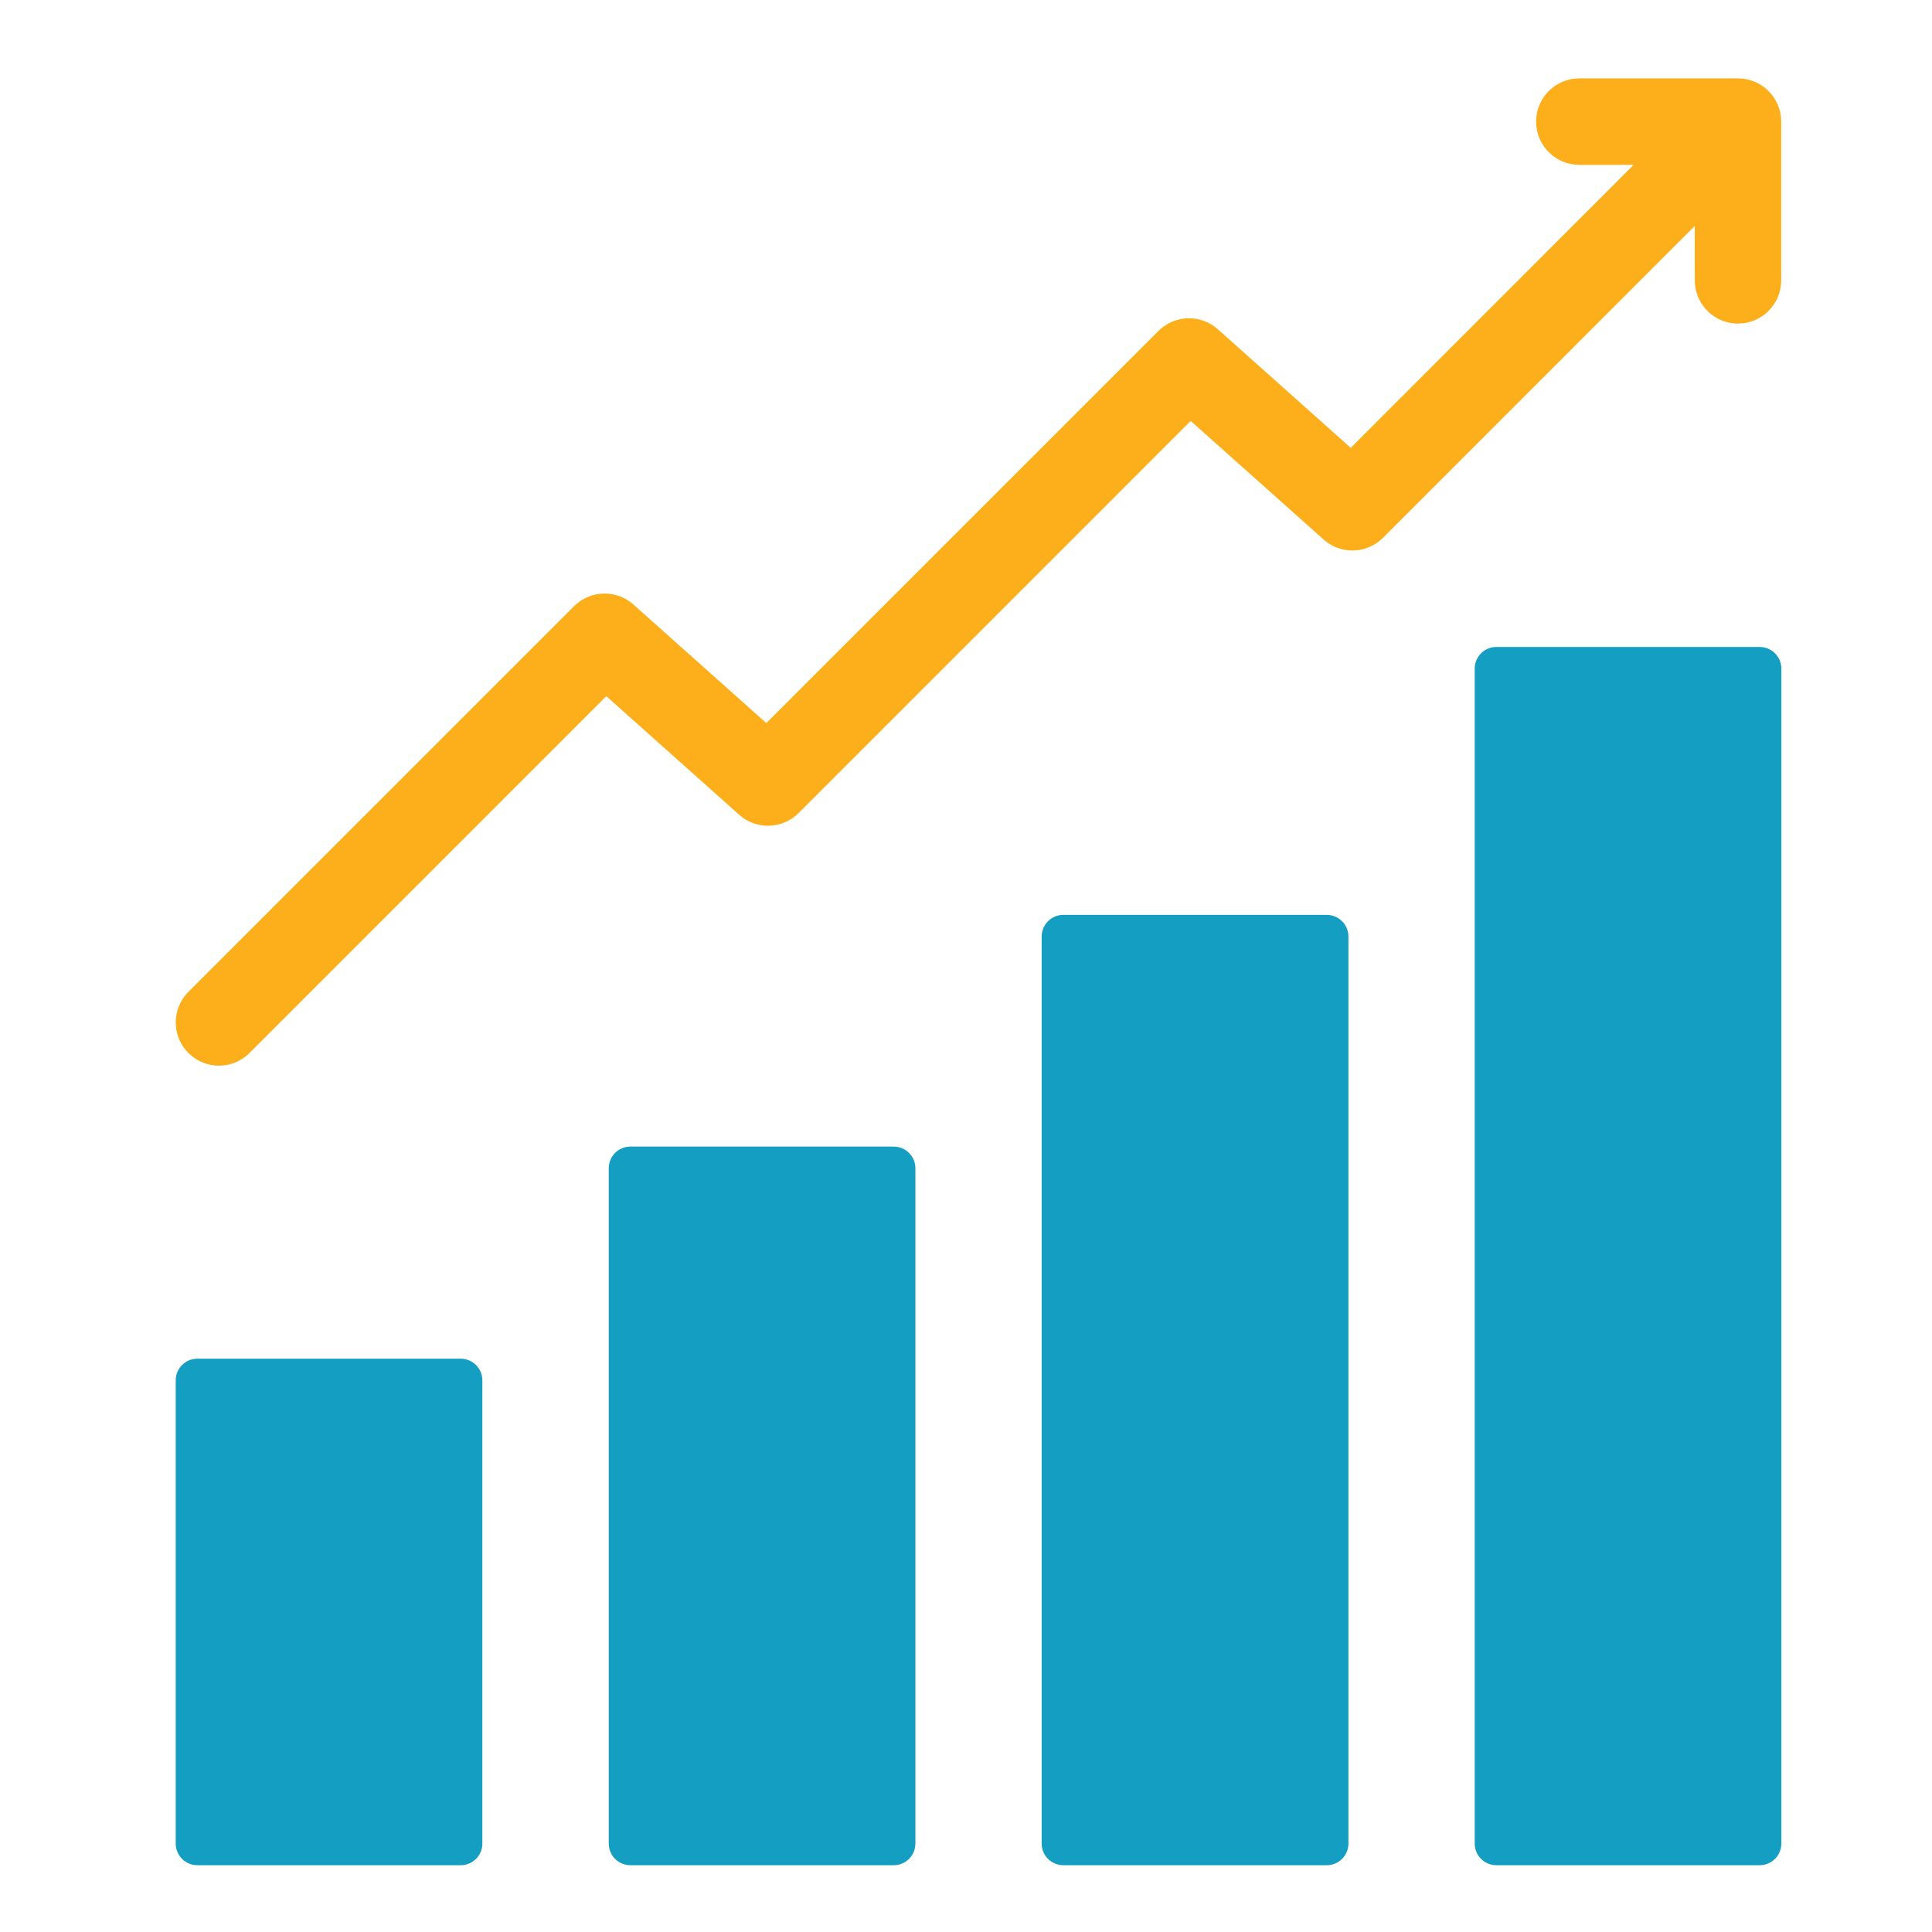 <svg width="65" height="65" viewBox="0 0 65 65" fill="none" xmlns="http://www.w3.org/2000/svg">
<path d="M16.228 46.439V62.026C16.228 62.427 15.902 62.753 15.501 62.753H6.639C6.237 62.753 5.912 62.427 5.912 62.026V46.439C5.912 46.038 6.237 45.712 6.639 45.712H15.501C15.902 45.712 16.228 46.038 16.228 46.439ZM30.07 38.576H21.208C20.806 38.576 20.481 38.902 20.481 39.304V62.026C20.481 62.427 20.806 62.753 21.208 62.753H30.07C30.471 62.753 30.797 62.427 30.797 62.026V39.304C30.797 38.902 30.471 38.576 30.07 38.576ZM44.639 30.781H35.773C35.372 30.781 35.046 31.107 35.046 31.509V62.026C35.046 62.427 35.372 62.753 35.773 62.753H44.639C45.04 62.753 45.366 62.427 45.366 62.026V31.509C45.366 31.107 45.04 30.781 44.639 30.781ZM59.204 21.767H50.342C49.941 21.767 49.615 22.093 49.615 22.494V62.026C49.615 62.427 49.941 62.753 50.342 62.753H59.204C59.606 62.753 59.931 62.427 59.931 62.026V22.494C59.931 22.093 59.606 21.767 59.204 21.767Z" fill="#149EC2"/>
<path d="M57.019 9.433C57.019 10.236 57.67 10.887 58.473 10.887C59.276 10.887 59.927 10.236 59.927 9.433V4.091C59.927 3.288 59.276 2.637 58.473 2.637H53.134C52.331 2.637 51.68 3.288 51.68 4.091C51.68 4.894 52.331 5.546 53.134 5.546H54.962L45.444 15.067L40.972 11.077C40.397 10.564 39.52 10.589 38.975 11.134L25.782 24.327L21.31 20.338C20.735 19.824 19.859 19.849 19.313 20.395L6.338 33.37C5.77 33.938 5.77 34.859 6.338 35.427C6.622 35.711 6.994 35.853 7.366 35.853C7.738 35.853 8.111 35.711 8.394 35.427L20.399 23.423L24.87 27.413C25.446 27.926 26.322 27.901 26.867 27.356L40.06 14.162L44.532 18.152C45.108 18.666 45.984 18.64 46.529 18.095L57.018 7.603L57.019 9.433Z" fill="#FCAF1B"/>
</svg>
